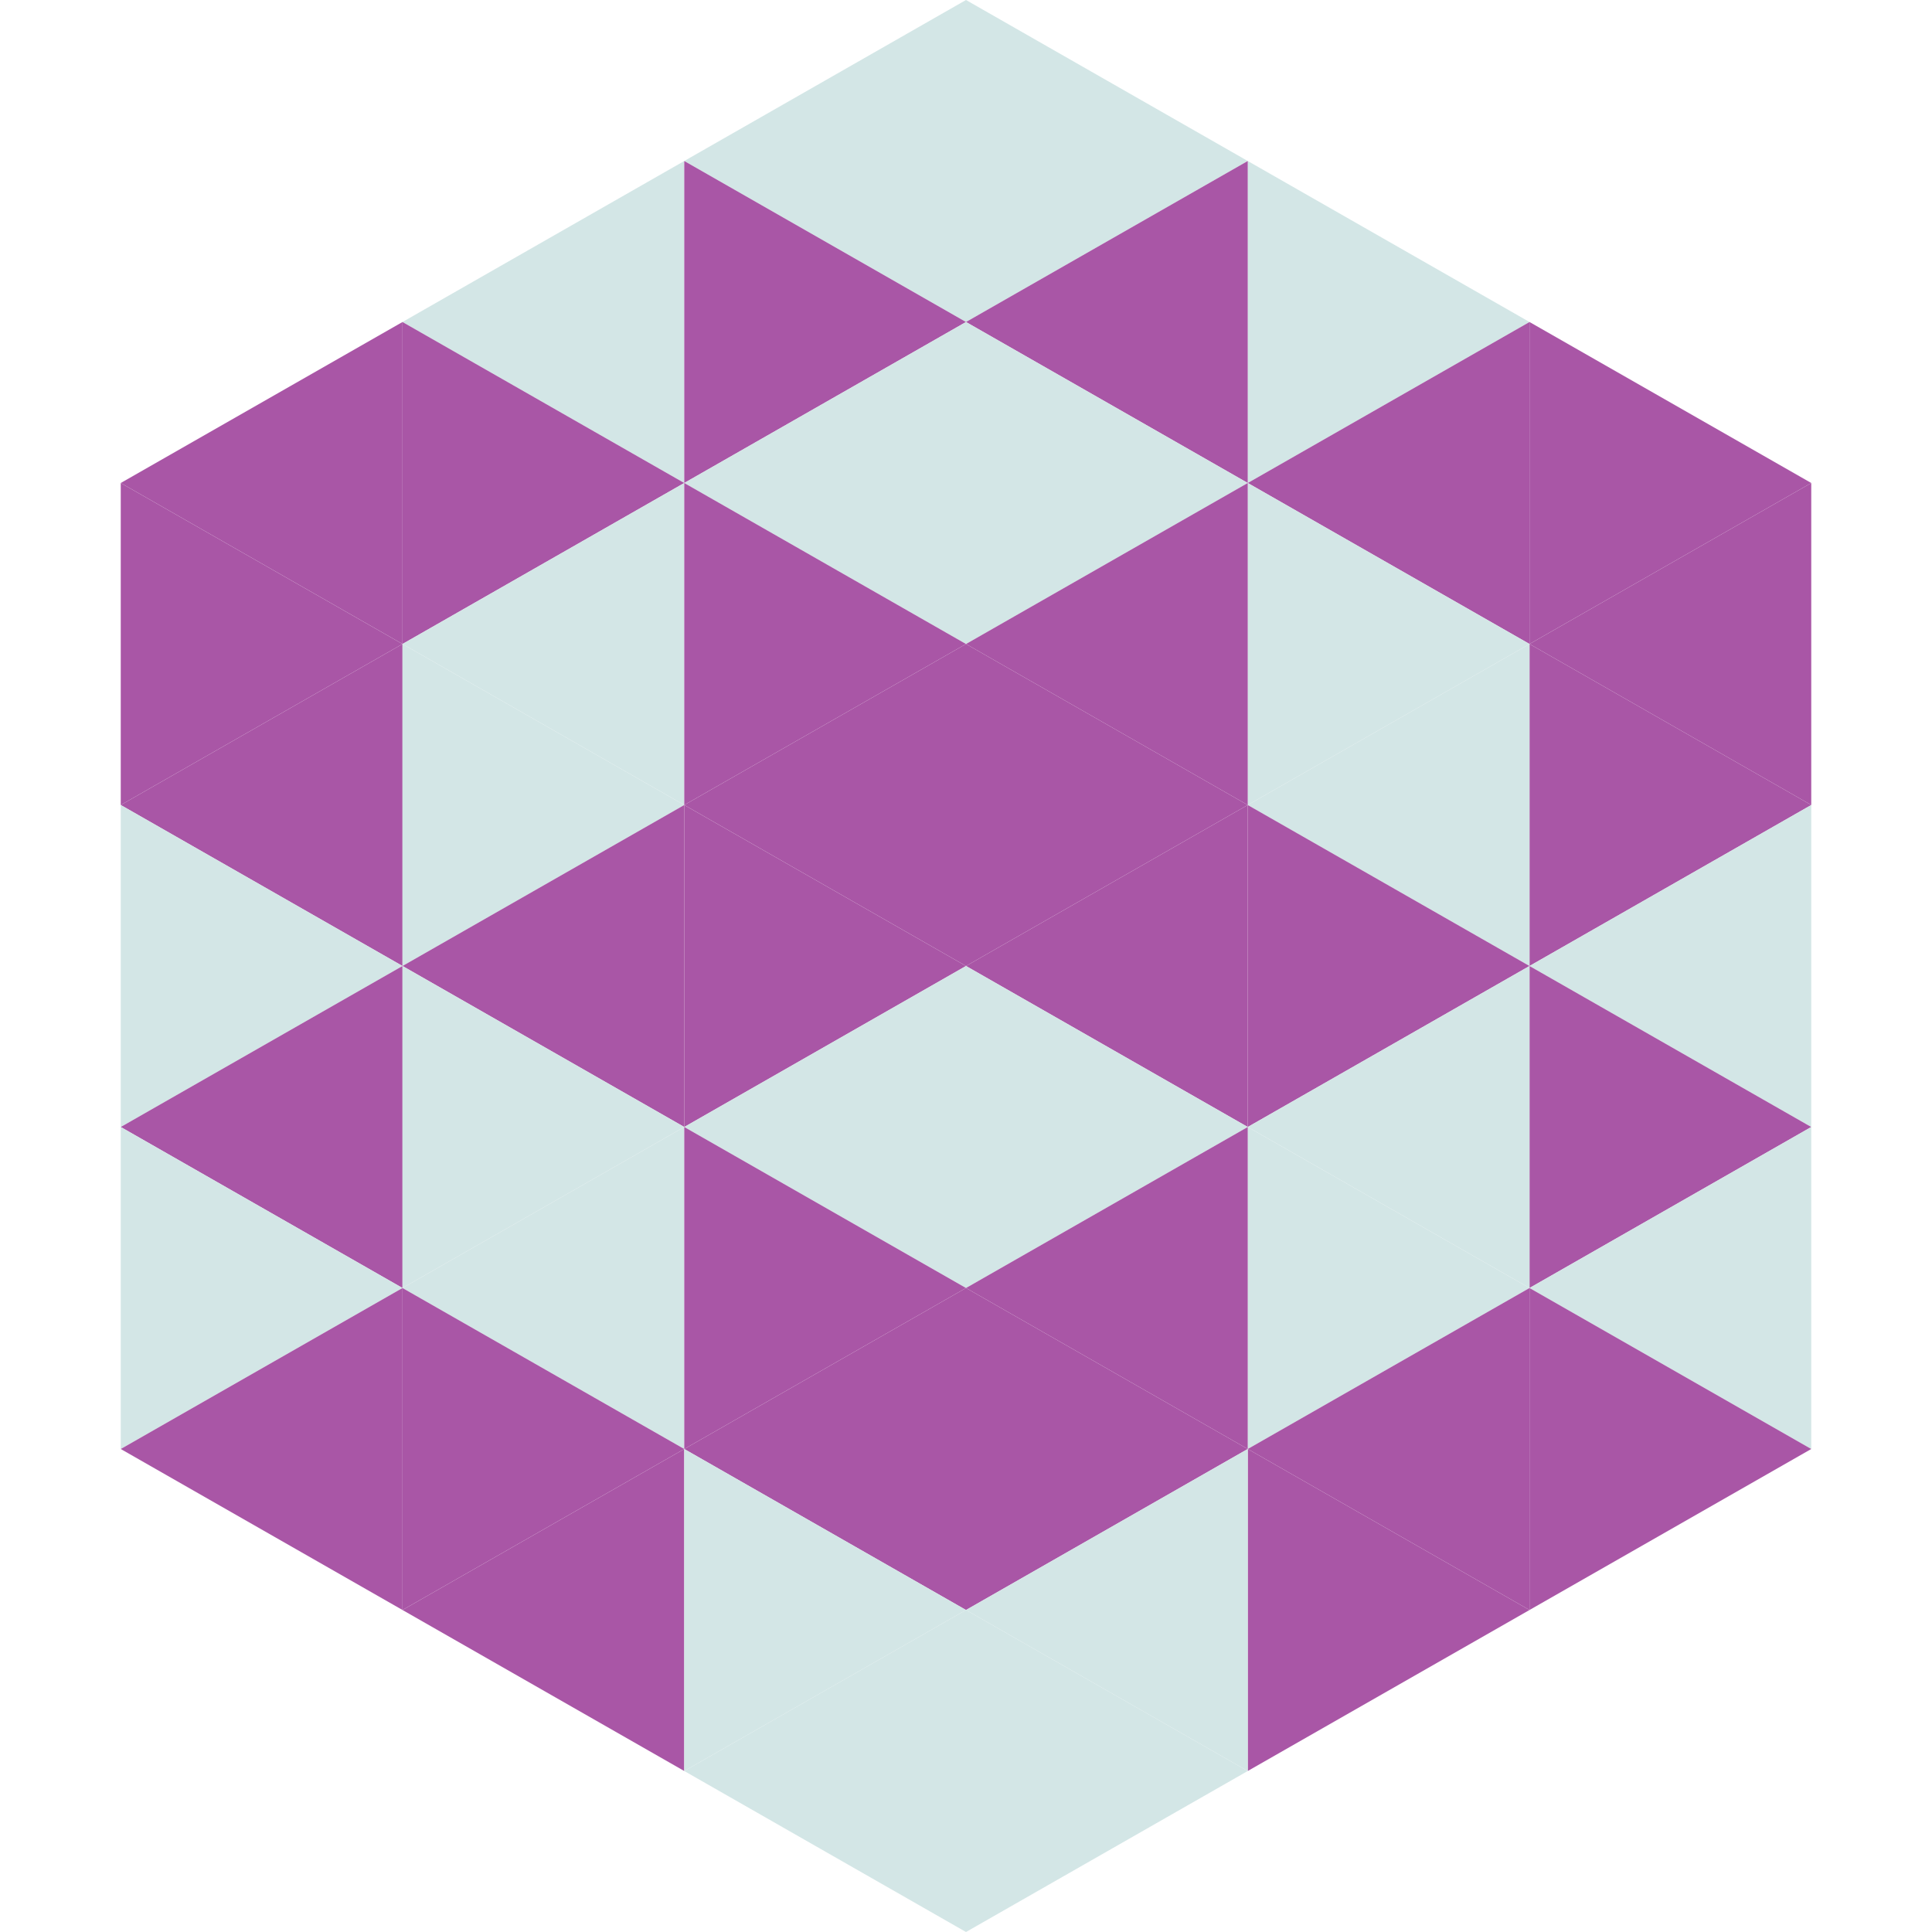 <?xml version="1.0"?>
<!-- Generated by SVGo -->
<svg width="240" height="240"
     xmlns="http://www.w3.org/2000/svg"
     xmlns:xlink="http://www.w3.org/1999/xlink">
<polygon points="50,40 15,60 50,80" style="fill:rgb(169,86,166)" />
<polygon points="190,40 225,60 190,80" style="fill:rgb(169,86,166)" />
<polygon points="15,60 50,80 15,100" style="fill:rgb(169,86,166)" />
<polygon points="225,60 190,80 225,100" style="fill:rgb(169,86,166)" />
<polygon points="50,80 15,100 50,120" style="fill:rgb(169,86,166)" />
<polygon points="190,80 225,100 190,120" style="fill:rgb(169,86,166)" />
<polygon points="15,100 50,120 15,140" style="fill:rgb(211,230,230)" />
<polygon points="225,100 190,120 225,140" style="fill:rgb(211,230,230)" />
<polygon points="50,120 15,140 50,160" style="fill:rgb(169,86,166)" />
<polygon points="190,120 225,140 190,160" style="fill:rgb(169,86,166)" />
<polygon points="15,140 50,160 15,180" style="fill:rgb(211,230,230)" />
<polygon points="225,140 190,160 225,180" style="fill:rgb(211,230,230)" />
<polygon points="50,160 15,180 50,200" style="fill:rgb(169,86,166)" />
<polygon points="190,160 225,180 190,200" style="fill:rgb(169,86,166)" />
<polygon points="15,180 50,200 15,220" style="fill:rgb(255,255,255); fill-opacity:0" />
<polygon points="225,180 190,200 225,220" style="fill:rgb(255,255,255); fill-opacity:0" />
<polygon points="50,0 85,20 50,40" style="fill:rgb(255,255,255); fill-opacity:0" />
<polygon points="190,0 155,20 190,40" style="fill:rgb(255,255,255); fill-opacity:0" />
<polygon points="85,20 50,40 85,60" style="fill:rgb(211,230,230)" />
<polygon points="155,20 190,40 155,60" style="fill:rgb(211,230,230)" />
<polygon points="50,40 85,60 50,80" style="fill:rgb(169,86,166)" />
<polygon points="190,40 155,60 190,80" style="fill:rgb(169,86,166)" />
<polygon points="85,60 50,80 85,100" style="fill:rgb(211,230,230)" />
<polygon points="155,60 190,80 155,100" style="fill:rgb(211,230,230)" />
<polygon points="50,80 85,100 50,120" style="fill:rgb(211,230,230)" />
<polygon points="190,80 155,100 190,120" style="fill:rgb(211,230,230)" />
<polygon points="85,100 50,120 85,140" style="fill:rgb(169,86,166)" />
<polygon points="155,100 190,120 155,140" style="fill:rgb(169,86,166)" />
<polygon points="50,120 85,140 50,160" style="fill:rgb(211,230,230)" />
<polygon points="190,120 155,140 190,160" style="fill:rgb(211,230,230)" />
<polygon points="85,140 50,160 85,180" style="fill:rgb(211,230,230)" />
<polygon points="155,140 190,160 155,180" style="fill:rgb(211,230,230)" />
<polygon points="50,160 85,180 50,200" style="fill:rgb(169,86,166)" />
<polygon points="190,160 155,180 190,200" style="fill:rgb(169,86,166)" />
<polygon points="85,180 50,200 85,220" style="fill:rgb(169,86,166)" />
<polygon points="155,180 190,200 155,220" style="fill:rgb(169,86,166)" />
<polygon points="120,0 85,20 120,40" style="fill:rgb(211,230,230)" />
<polygon points="120,0 155,20 120,40" style="fill:rgb(211,230,230)" />
<polygon points="85,20 120,40 85,60" style="fill:rgb(169,86,166)" />
<polygon points="155,20 120,40 155,60" style="fill:rgb(169,86,166)" />
<polygon points="120,40 85,60 120,80" style="fill:rgb(211,230,230)" />
<polygon points="120,40 155,60 120,80" style="fill:rgb(211,230,230)" />
<polygon points="85,60 120,80 85,100" style="fill:rgb(169,86,166)" />
<polygon points="155,60 120,80 155,100" style="fill:rgb(169,86,166)" />
<polygon points="120,80 85,100 120,120" style="fill:rgb(169,86,166)" />
<polygon points="120,80 155,100 120,120" style="fill:rgb(169,86,166)" />
<polygon points="85,100 120,120 85,140" style="fill:rgb(169,86,166)" />
<polygon points="155,100 120,120 155,140" style="fill:rgb(169,86,166)" />
<polygon points="120,120 85,140 120,160" style="fill:rgb(211,230,230)" />
<polygon points="120,120 155,140 120,160" style="fill:rgb(211,230,230)" />
<polygon points="85,140 120,160 85,180" style="fill:rgb(169,86,166)" />
<polygon points="155,140 120,160 155,180" style="fill:rgb(169,86,166)" />
<polygon points="120,160 85,180 120,200" style="fill:rgb(169,86,166)" />
<polygon points="120,160 155,180 120,200" style="fill:rgb(169,86,166)" />
<polygon points="85,180 120,200 85,220" style="fill:rgb(211,230,230)" />
<polygon points="155,180 120,200 155,220" style="fill:rgb(211,230,230)" />
<polygon points="120,200 85,220 120,240" style="fill:rgb(211,230,230)" />
<polygon points="120,200 155,220 120,240" style="fill:rgb(211,230,230)" />
<polygon points="85,220 120,240 85,260" style="fill:rgb(255,255,255); fill-opacity:0" />
<polygon points="155,220 120,240 155,260" style="fill:rgb(255,255,255); fill-opacity:0" />
</svg>
